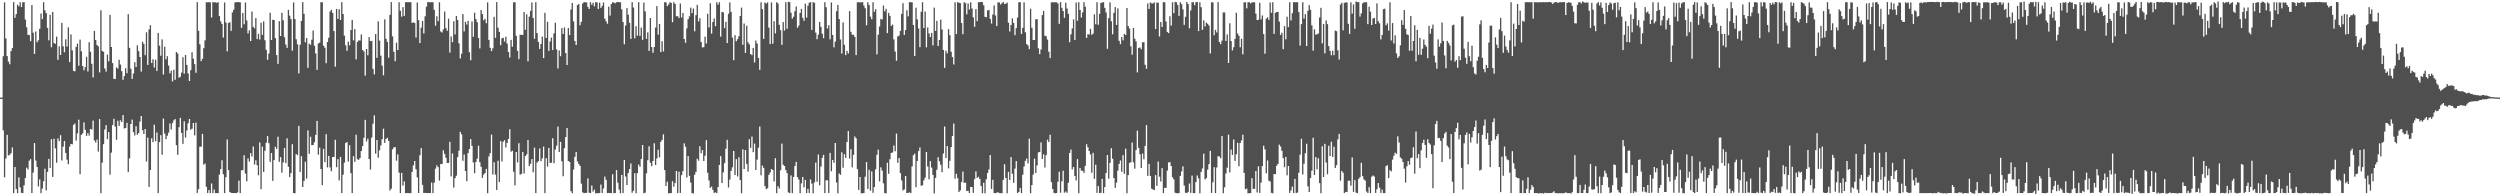 <svg xmlns="http://www.w3.org/2000/svg" width="1920" height="150"><path fill="#4f4f4f" d="M0 74.972h1v1H0zM1 74.968h1v1H1zM2 43.201h1v56.919H2zM3 1.782h1v134.42H3zM4 29.527h1v92.214H4zM5 43.055h1v60.545H5zM6 47.303h1v72.106H6zM7 49.367h1v69.483H7zM8 39.227h1v78.451H8zM9 36.897h1v76.377H9zM10 1.648h1v146.694H10zM11 13.673h1v114.603H11zM12 10.795h1v134.397H12zM13 3.617h1v144.699H13zM14 4.844h1v131.388H14zM15 1.701h1v142.216H15zM16 5.427h1v142.716H16zM17 1.789h1v146.498H17zM18 1.635h1v140.706H18zM19 15.016h1v121.646H19zM20 20.963h1v107.804H20zM21 26.738h1v103.378H21zM22 27.003h1v96.394H22zM23 31.596h1v90.62H23zM24 3.889h1v144.345H24zM25 25.149h1v107.425H25zM26 41.354h1v68.546H26zM27 24.244h1v99.043H27zM28 32.386h1v95.867H28zM29 30.946h1v112.278H29zM30 22.147h1v115.612H30zM31 10.404h1v137.918H31zM32 14.675h1v130.109H32zM33 1.674h1v137.534H33zM34 7.953h1v121.626H34zM35 10.016h1v136.167H35zM36 21.38h1v110.634H36zM37 30.96h1v91.075H37zM38 11.369h1v117.581H38zM39 36.295h1v70.628H39zM40 9.151h1v126.739H40zM41 33.031h1v73.541H41zM42 33.688h1v80.244H42zM43 28.094h1v96.863H43zM44 45.962h1v60.382H44zM45 35.558h1v72.853H45zM46 42.26h1v61.594H46zM47 17.564h1v105.675H47zM48 35.596h1v77.102H48zM49 40.122h1v68.182H49zM50 30.185h1v87.283H50zM51 35.74h1v86.892H51zM52 20.971h1v105.174H52zM53 47.701h1v64.92H53zM54 26.467h1v84.101H54zM55 38.729h1v72.127H55zM56 54.442h1v41.481H56zM57 54.773h1v40.118H57zM58 36.014h1v71.953H58zM59 33.56h1v68.896H59zM60 50.484h1v41.424H60zM61 30.397h1v103.426H61zM62 39.427h1v64.171H62zM63 50.679h1v51.787H63zM64 53.942h1v40.076H64zM65 51.531h1v48.134H65zM66 43.619h1v60.74H66zM67 54.865h1v47.328H67zM68 32.39h1v71.734H68zM69 39.717h1v59.32H69zM70 49.01h1v50.506H70zM71 59.499h1v33.143H71zM72 23.774h1v84.034H72zM73 30.685h1v78.717H73zM74 34.486h1v72.736H74zM75 35.636h1v80.73H75zM76 55.579h1v35.853H76zM77 7.887h1v140.466H77zM78 39.058h1v85.873H78zM79 39.77h1v70.982H79zM80 52.575h1v46.903H80zM81 55.015h1v41.09H81zM82 41.94h1v64.922H82zM83 47.11h1v54.315H83zM84 11.479h1v122.688H84zM85 36.094h1v81.101H85zM86 48.445h1v47.682H86zM87 60.502h1v30.683H87zM88 60.732h1v36.534H88zM89 51.838h1v55.537H89zM90 52.698h1v40.009H90zM91 45.857h1v50.85H91zM92 49.535h1v42.885H92zM93 54.627h1v39.06H93zM94 61.289h1v27.088H94zM95 58.473h1v40.21H95zM96 52.445h1v45.884H96zM97 56.211h1v38.134H97zM98 10.866h1v121.3H98zM99 36.752h1v84.905H99zM100 52.777h1v42.477H100zM101 60.598h1v31.255H101zM102 56.471h1v44.984H102zM103 47.761h1v56.291H103zM104 51.443h1v45.524H104zM105 34.826h1v68.685H105zM106 39.262h1v62.976H106zM107 43.792h1v49.585H107zM108 54.993h1v34.115H108zM109 32.06h1v67.932H109zM110 33.682h1v69.212H110zM111 42.391h1v56.677H111zM112 24.791h1v99.272H112zM113 49.894h1v55.79H113zM114 22.641h1v120.919H114zM115 19.359h1v111.226H115zM116 48.396h1v57.78H116zM117 45.535h1v63.63H117zM118 51.881h1v43.901H118zM119 45.857h1v62.594H119zM120 54.516h1v47.266H120zM121 25.283h1v123.009H121zM122 35.087h1v74.048H122zM123 42.811h1v60.963H123zM124 30.246h1v88.602H124zM125 57.222h1v33.88H125zM126 35.854h1v66.733H126zM127 45.559h1v61.297H127zM128 43.165h1v61.071H128zM129 50.336h1v51.56H129zM130 56.315h1v38.498H130zM131 54.23h1v45.205H131zM132 62.525h1v32.031H132zM133 53.552h1v38.906H133zM134 61.308h1v30.133H134zM135 39.928h1v71.513H135zM136 41.106h1v77.808H136zM137 59.65h1v38.035H137zM138 58.994h1v31.528H138zM139 55.737h1v46.331H139zM140 43.934h1v66.533H140zM141 56.558h1v36.554H141zM142 42.263h1v63.36H142zM143 49.872h1v50.312H143zM144 56.364h1v38.3H144zM145 62.206h1v29.203H145zM146 53.866h1v45.706H146zM147 40.154h1v58.647H147zM148 45.092h1v49.371H148zM149 49.239h1v54.691H149zM150 55.908h1v38.27H150zM151 1.63h1v146.481H151zM152 23.609h1v121.691H152zM153 33.978h1v78.725H153zM154 46.927h1v65.645H154zM155 45.108h1v57.703H155zM156 36.999h1v89.399H156zM157 31.041h1v94.533H157zM158 1.728h1v141.718H158zM159 1.795h1v146.456H159zM160 1.609h1v144.337H160zM161 1.858h1v146.359H161zM162 13.388h1v127.497H162zM163 1.662h1v146.678H163zM164 1.77h1v143.724H164zM165 1.814h1v146.501H165zM166 2.178h1v146.145H166zM167 1.618h1v146.72H167zM168 12.334h1v121.816H168zM169 16.393h1v113.483H169zM170 18.406h1v104.657H170zM171 28.882h1v104.934H171zM172 1.882h1v146.437H172zM173 17.321h1v118.823H173zM174 39.498h1v67.604H174zM175 17.71h1v112.888H175zM176 17.048h1v130.478H176zM177 23.688h1v124.419H177zM178 9.542h1v138.741H178zM179 7.536h1v140.755H179zM180 1.848h1v146.361H180zM181 1.641h1v146.684H181zM182 1.656h1v146.115H182zM183 1.647h1v137.036H183zM184 1.775h1v146.507H184zM185 21.393h1v109.445H185zM186 9.972h1v120.68H186zM187 18.626h1v100.549H187zM188 1.964h1v131.38H188zM189 15.737h1v123.525H189zM190 25.721h1v95.923H190zM191 23.307h1v100.725H191zM192 31.508h1v86.114H192zM193 8.856h1v111.386H193zM194 20.645h1v91.853H194zM195 21.763h1v104.616H195zM196 13.871h1v109.229H196zM197 30.02h1v96.85H197zM198 26h1v108.601H198zM199 30.389h1v79.041H199zM200 17.457h1v127.859H200zM201 26.83h1v85.783H201zM202 16.423h1v115.607H202zM203 30.926h1v84.835H203zM204 38.312h1v71.291H204zM205 45.884h1v58.591H205zM206 41.104h1v68.861H206zM207 9.805h1v114.518H207zM208 30.715h1v86.787H208zM209 15.134h1v123.758H209zM210 15.359h1v107.618H210zM211 29.295h1v83.382H211zM212 42.311h1v72.021H212zM213 49.052h1v55.958H213zM214 16.3h1v107.96H214zM215 27.67h1v92.978H215zM216 9.808h1v122.865H216zM217 15.559h1v109.226H217zM218 28.561h1v85.179H218zM219 34.242h1v90.978H219zM220 36.749h1v69.515H220zM221 7.586h1v120.46H221zM222 12.052h1v123.935H222zM223 14.692h1v118.209H223zM224 38.89h1v71.871H224zM225 1.87h1v146.367H225zM226 14.61h1v133.809H226zM227 30.133h1v88.143H227zM228 34.006h1v85.173H228zM229 56.375h1v40.303H229zM230 34.414h1v97.621H230zM231 16.112h1v103.891H231zM232 1.642h1v141.95H232zM233 10.623h1v128.327H233zM234 32.441h1v91.769H234zM235 29.215h1v107.952H235zM236 52.118h1v48.005H236zM237 33.49h1v84.648H237zM238 34.406h1v70.641H238zM239 30.441h1v81.065H239zM240 23.392h1v87.969H240zM241 35.064h1v74.171H241zM242 41.082h1v62.525H242zM243 53.659h1v39.213H243zM244 33.379h1v85.423H244zM245 32.782h1v80.695H245zM246 1.673h1v128.099H246zM247 1.757h1v140.492H247zM248 35.09h1v79.243H248zM249 36.678h1v87.865H249zM250 48.548h1v54.527H250zM251 32.262h1v96.313H251zM252 28.994h1v90.767H252zM253 8.884h1v119.725H253zM254 7.551h1v123.988H254zM255 9.914h1v110.672H255zM256 23.834h1v96.707H256zM257 51.183h1v56.195H257zM258 6.877h1v121.517H258zM259 14.531h1v107.659H259zM260 7.121h1v131.401H260zM261 15.383h1v105.125H261zM262 1.704h1v146.566H262zM263 10.743h1v123.45H263zM264 27.322h1v97.62H264zM265 34.785h1v75.024H265zM266 39.008h1v70.042H266zM267 31.959h1v92.173H267zM268 34.78h1v76.75H268zM269 23.113h1v109.842H269zM270 15.237h1v133.054H270zM271 30.969h1v88.986H271zM272 22.335h1v101.934H272zM273 45.631h1v57.802H273zM274 32.196h1v90.116H274zM275 30.983h1v91.726H275zM276 31.192h1v90.206H276zM277 26.447h1v89.558H277zM278 38.419h1v73.769H278zM279 39.6h1v66.226H279zM280 58.043h1v34.019H280zM281 37.57h1v71.058H281zM282 42.463h1v64.023H282zM283 28.517h1v93.63H283zM284 31.595h1v98.676H284zM285 31.338h1v74.304H285zM286 52.872h1v42.159H286zM287 57.07h1v31.575H287zM288 26.161h1v91.83H288zM289 44.399h1v63.144H289zM290 16.391h1v104.751H290zM291 31.167h1v84.247H291zM292 42.751h1v68.929H292zM293 50.403h1v56.485H293zM294 57.853h1v41.006H294zM295 14.864h1v94.886H295zM296 29.807h1v76.996H296zM297 32.22h1v73.593H297zM298 44.349h1v63.846H298zM299 11.423h1v134.902H299zM300 1.627h1v143.29H300zM301 27.889h1v86.783H301zM302 39.751h1v73.438H302zM303 47.018h1v65.994H303zM304 32.838h1v90.537H304zM305 38.439h1v80.139H305zM306 1.687h1v130.862H306zM307 8.291h1v139.98H307zM308 12.822h1v119.974H308zM309 5.456h1v137.103H309zM310 12.251h1v127.083H310zM311 1.668h1v146.677H311zM312 1.62h1v146.655H312zM313 1.671h1v146.648H313zM314 1.696h1v146.661H314zM315 1.626h1v146.708H315zM316 17.539h1v114.52H316zM317 17.194h1v109.823H317zM318 17.687h1v105.958H318zM319 28.799h1v101.207H319zM320 1.956h1v134.275H320zM321 15.518h1v132.698H321zM322 33.063h1v86.134H322zM323 21.237h1v92.545H323zM324 16.111h1v125.876H324zM325 25.769h1v122.494H325zM326 12.536h1v135.564H326zM327 5.125h1v143.111H327zM328 1.638h1v146.615H328zM329 1.686h1v146.603H329zM330 1.762h1v146.456H330zM331 1.708h1v138.547H331zM332 1.692h1v146.585H332zM333 7.526h1v132.738H333zM334 19.765h1v109.789H334zM335 12.494h1v114.492H335zM336 16.271h1v112.085H336zM337 1.74h1v137.011H337zM338 24.183h1v101.797H338zM339 25.011h1v100.914H339zM340 22.567h1v92.827H340zM341 8.847h1v109.314H341zM342 21.603h1v99.585H342zM343 23.674h1v101.495H343zM344 14.339h1v110.788H344zM345 40.419h1v68.464H345zM346 27.995h1v107.503H346zM347 32.385h1v85.498H347zM348 16.276h1v127.826H348zM349 26.47h1v110.339H349zM350 12.269h1v122.623H350zM351 15.368h1v105.247H351zM352 33.305h1v82.427H352zM353 44.894h1v56.318H353zM354 41.288h1v61.853H354zM355 10.807h1v112.685H355zM356 24.118h1v94.583H356zM357 16.77h1v114.553H357zM358 18.826h1v120.315H358zM359 15.991h1v101.556H359zM360 40.077h1v74.333H360zM361 46.304h1v60.516H361zM362 16.412h1v95.541H362zM363 28.235h1v96.508H363zM364 9.76h1v123.28H364zM365 14.645h1v109.805H365zM366 17.046h1v104.813H366zM367 29.178h1v82.682H367zM368 37.176h1v87.372H368zM369 7.707h1v120.417H369zM370 10.838h1v125.796H370zM371 15.539h1v118.574H371zM372 14.475h1v118.444H372zM373 17.817h1v111.93H373zM374 1.865h1v146.52H374zM375 30.693h1v89.478H375zM376 36.715h1v80.827H376zM377 39.27h1v64.101H377zM378 37.132h1v96.893H378zM379 12.918h1v111.695H379zM380 29.01h1v105.141H380zM381 1.657h1v144.315H381zM382 21.309h1v102.155H382zM383 24.485h1v115.356H383zM384 34.696h1v73.671H384zM385 29.463h1v94.607H385zM386 29.009h1v79.8H386zM387 31.947h1v75.749H387zM388 28.193h1v85.006H388zM389 33.493h1v76.285H389zM390 39.918h1v66.77H390zM391 44.189h1v55.103H391zM392 30.621h1v85.864H392zM393 35.9h1v79.872H393zM394 1.763h1v130.131H394zM395 1.764h1v140.602H395zM396 27.567h1v89.195H396zM397 39.072h1v85.704H397zM398 45.42h1v64.553H398zM399 26.688h1v107.48H399zM400 26.802h1v106.736H400zM401 26.781h1v89.901H401zM402 9.147h1v124.087H402zM403 22.867h1v96.925H403zM404 11.022h1v107.555H404zM405 47.097h1v60.441H405zM406 12.731h1v114.819H406zM407 8.354h1v117.37H407zM408 1.87h1v120.271H408zM409 13.753h1v118.566H409zM410 29.727h1v83.635H410zM411 1.679h1v146.621H411zM412 25.436h1v99.385H412zM413 32.23h1v91.498H413zM414 37.564h1v76.473H414zM415 33.807h1v89.976H415zM416 28.087h1v93.476H416zM417 44.599h1v67.988H417zM418 9.823h1v138.516H418zM419 29.109h1v92.363H419zM420 16.765h1v111.163H420zM421 39.141h1v74.449H421zM422 31.849h1v93.211H422zM423 28.856h1v96.132H423zM424 38.45h1v67.703H424zM425 25.616h1v99.724H425zM426 17.452h1v97.387H426zM427 37.957h1v73.902H427zM428 52.556h1v44.687H428zM429 38.758h1v77.988H429zM430 43.172h1v65.811H430zM431 21.544h1v102.342H431zM432 26.129h1v109.242H432zM433 21.037h1v92.853H433zM434 40.755h1v64.51H434zM435 49.907h1v48.365H435zM436 21.547h1v102.1H436zM437 26.952h1v97.408H437zM438 7.335h1v139.493H438zM439 2.288h1v146.107H439zM440 16.372h1v113.817H440zM441 31.442h1v89.037H441zM442 34.581h1v82.2H442zM443 3.887h1v120.049H443zM444 3.135h1v122.752H444zM445 19.419h1v107.955H445zM446 16.738h1v124.317H446zM447 2.644h1v145.064H447zM448 1.667h1v146.647H448zM449 1.694h1v146.42H449zM450 1.869h1v146.255H450zM451 5.259h1v131.764H451zM452 6.878h1v141.139H452zM453 1.694h1v146.559H453zM454 3.756h1v138.732H454zM455 2.086h1v145.075H455zM456 4.863h1v140.783H456zM457 1.629h1v146.857H457zM458 1.821h1v146.579H458zM459 6.851h1v141.504H459zM460 2.041h1v146.257H460zM461 6.108h1v135.614H461zM462 4.524h1v143.698H462zM463 1.882h1v142.861H463zM464 14.294h1v121.31H464zM465 16.325h1v121.802H465zM466 18.233h1v130.045H466zM467 5.129h1v143.023H467zM468 11.973h1v136.316H468zM469 3.079h1v145.204H469zM470 1.751h1v132.102H470zM471 1.971h1v146.364H471zM472 2.507h1v145.749H472zM473 1.762h1v128.874H473zM474 1.433h1v138.873H474zM475 1.75h1v143.875H475zM476 1.759h1v146.729H476zM477 7.163h1v127.187H477zM478 16.897h1v131.381H478zM479 34.02h1v88.787H479zM480 19.535h1v115.974H480zM481 6.231h1v135.839H481zM482 11.336h1v121.579H482zM483 17.519h1v112.329H483zM484 29.894h1v95.662H484zM485 1.707h1v146.334H485zM486 5.783h1v140.685H486zM487 29.453h1v103.57H487zM488 20.194h1v128.213H488zM489 27.388h1v105.599H489zM490 1.663h1v124.736H490zM491 27.613h1v100.486H491zM492 21.154h1v101.007H492zM493 30.612h1v80.73H493zM494 1.947h1v146.459H494zM495 8.773h1v139.19H495zM496 29.893h1v103.233H496zM497 24.84h1v98.214H497zM498 39.114h1v73.2H498zM499 13.824h1v111.174H499zM500 36.088h1v91.542H500zM501 40.499h1v83.134H501zM502 36.156h1v73.854H502zM503 21.153h1v105.579H503zM504 4.642h1v117.001H504zM505 26.59h1v88.423H505zM506 18.376h1v102.453H506zM507 40.047h1v68.844H507zM508 31.66h1v75.747H508zM509 39.5h1v63.665H509zM510 1.745h1v128.919H510zM511 1.777h1v141.003H511zM512 4.642h1v134.912H512zM513 3.448h1v145.043H513zM514 1.683h1v146.692H514zM515 2.218h1v146.045H515zM516 17.034h1v122.131H516zM517 1.679h1v141.709H517zM518 3.026h1v137.485H518zM519 12.555h1v118.786H519zM520 12.45h1v135.872H520zM521 13.869h1v118.006H521zM522 2.739h1v145.411H522zM523 13.416h1v121.066H523zM524 9.995h1v121.511H524zM525 29.929h1v80.158H525zM526 32.869h1v79.858H526zM527 21.805h1v114.429H527zM528 14.737h1v105.196H528zM529 12.546h1v122.455H529zM530 5.863h1v134.35H530zM531 10.11h1v138.144H531zM532 6.593h1v141.941H532zM533 24.008h1v110.218H533zM534 11.603h1v120.381H534zM535 3.748h1v118.145H535zM536 16.475h1v106.894H536zM537 13.961h1v98.372H537zM538 32.236h1v85.479H538zM539 36.465h1v78.831H539zM540 36.187h1v87.469H540zM541 28.116h1v91.505H541zM542 33.394h1v74.241H542zM543 10.527h1v122.196H543zM544 21.093h1v117.481H544zM545 2.472h1v141.816H545zM546 25.823h1v117.473H546zM547 16.869h1v128.968H547zM548 14.192h1v133.954H548zM549 20.143h1v127.54H549zM550 1.704h1v146.651H550zM551 3.588h1v140.079H551zM552 1.76h1v124.929H552zM553 28.135h1v91.761H553zM554 9.14h1v131.45H554zM555 9.509h1v122.891H555zM556 21.618h1v103.715H556zM557 16.733h1v97.488H557zM558 33.06h1v74.371H558zM559 10.554h1v133.396H559zM560 1.86h1v136.072H560zM561 9.089h1v122.156H561zM562 28.813h1v99.71H562zM563 46.217h1v69.757H563zM564 26.998h1v107.407H564zM565 31.716h1v90.499H565zM566 30.12h1v105.413H566zM567 27.783h1v92.995H567zM568 12.244h1v126.038H568zM569 5.834h1v142.586H569zM570 34.375h1v80.3H570zM571 18.065h1v111.742H571zM572 40.587h1v74.681H572zM573 19.77h1v106.078H573zM574 32.511h1v99.291H574zM575 34.094h1v72.832H575zM576 41.531h1v71.994H576zM577 42.317h1v62.601H577zM578 36.825h1v80.057H578zM579 47.956h1v62.323H579zM580 31.148h1v99.429H580zM581 33.451h1v89.1H581zM582 44.525h1v68.903H582zM583 53.672h1v43.504H583zM584 1.755h1v132.837H584zM585 7.027h1v120.094H585zM586 29.905h1v98.95H586zM587 1.98h1v140.952H587zM588 2.689h1v142.574H588zM589 1.854h1v142.691H589zM590 21.188h1v113.086H590zM591 33.872h1v98.61H591zM592 1.834h1v127.938H592zM593 33.529h1v97.019H593zM594 16.266h1v123.107H594zM595 25.635h1v95.866H595zM596 1.691h1v146.664H596zM597 2.71h1v140.272H597zM598 19.072h1v125.734H598zM599 23.178h1v107.58H599zM600 34.454h1v75.812H600zM601 16.929h1v109.621H601zM602 23.483h1v103.982H602zM603 1.693h1v128.899H603zM604 22.116h1v110.867H604zM605 1.38h1v146.387H605zM606 1.621h1v146.679H606zM607 9.77h1v124.937H607zM608 14.312h1v134.007H608zM609 12.851h1v123.02H609zM610 8.625h1v118.899H610zM611 5.027h1v119.287H611zM612 21.321h1v114.74H612zM613 19.681h1v118.276H613zM614 9.926h1v138.455H614zM615 6.785h1v134.074H615zM616 13.65h1v122.311H616zM617 16.032h1v127.824H617zM618 2.802h1v135.374H618zM619 13.575h1v134.645H619zM620 4.408h1v140.636H620zM621 2.089h1v146.078H621zM622 1.57h1v136.256H622zM623 22.958h1v118.041H623zM624 1.716h1v146.784H624zM625 2.042h1v138.015H625zM626 25.042h1v99.806H626zM627 30.1h1v109.517H627zM628 26.572h1v92.117H628zM629 16.859h1v125.406H629zM630 20.613h1v107.32H630zM631 25.892h1v95.273H631zM632 29.32h1v89.621H632zM633 1.698h1v146.615H633zM634 5.518h1v132.967H634zM635 21.879h1v116.567H635zM636 19.375h1v128.881H636zM637 30.183h1v87.295H637zM638 1.877h1v129.633H638zM639 26.84h1v96.009H639zM640 36.336h1v88.684H640zM641 31.953h1v77.867H641zM642 8.627h1v131.563H642zM643 3.809h1v144.687H643zM644 14.648h1v118.564H644zM645 30.286h1v104.01H645zM646 41.15h1v75.829H646zM647 17.211h1v111.621H647zM648 34.399h1v84.004H648zM649 42.318h1v78.932H649zM650 39.09h1v69.987H650zM651 41.084h1v59.543H651zM652 8.505h1v113.266H652zM653 24.428h1v90.153H653zM654 26.647h1v101.886H654zM655 26.727h1v92.198H655zM656 28.292h1v76.538H656zM657 42.318h1v63.914H657zM658 1.736h1v128.152H658zM659 1.714h1v144.136H659zM660 1.775h1v134.182H660zM661 1.774h1v146.718H661zM662 1.639h1v146.78H662zM663 4.29h1v143.974H663zM664 6.333h1v129.324H664zM665 19.399h1v105.136H665zM666 1.764h1v143.312H666zM667 3.883h1v126.504H667zM668 12.816h1v133.599H668zM669 14.81h1v116.81H669zM670 1.673h1v146.417H670zM671 9.05h1v134.593H671zM672 7.041h1v122.999H672zM673 41.8h1v77.105H673zM674 26.652h1v88.295H674zM675 20.373h1v118.954H675zM676 14.51h1v113.985H676zM677 15.021h1v115.996H677zM678 4.277h1v136.53H678zM679 8.727h1v139.545H679zM680 6.74h1v141.782H680zM681 25.385h1v99.617H681zM682 9.936h1v123.52H682zM683 12.161h1v110.081H683zM684 19.947h1v97.5H684zM685 18.887h1v98.19H685zM686 30.258h1v81.53H686zM687 39.588h1v76.596H687zM688 46.657h1v55.933H688zM689 28.004h1v97.071H689zM690 27.341h1v93.987H690zM691 23.782h1v109.206H691zM692 10.574h1v127.958H692zM693 2.445h1v143.727H693zM694 26.807h1v118.71H694zM695 23.098h1v112.05H695zM696 7.885h1v140.34H696zM697 12.562h1v135.636H697zM698 1.701h1v145.967H698zM699 1.695h1v146.642H699zM700 1.769h1v126.011H700zM701 19.219h1v99.953H701zM702 42.997h1v75.042H702zM703 5.878h1v137.863H703zM704 14.931h1v108.685H704zM705 21.85h1v94.228H705zM706 36.256h1v76.997H706zM707 9.026h1v133.601H707zM708 1.701h1v140.602H708zM709 21.467h1v117.03H709zM710 8.872h1v127.573H710zM711 36.365h1v80.411H711zM712 21.051h1v106.864H712zM713 25.662h1v111.994H713zM714 28.456h1v95.308H714zM715 25.314h1v103.385H715zM716 34.857h1v99.48H716zM717 5.837h1v142.675H717zM718 23.75h1v112.925H718zM719 15.981h1v114.363H719zM720 35.315h1v85.437H720zM721 30.66h1v93.186H721zM722 15.105h1v111.45H722zM723 22.653h1v109.556H723zM724 38.33h1v79.592H724zM725 52.1h1v45.073H725zM726 38.896h1v82.491H726zM727 40.897h1v71.229H727zM728 22.379h1v106.969H728zM729 26.992h1v96.527H729zM730 39.745h1v73.199H730zM731 43.769h1v60.644H731zM732 49.493h1v45.402H732zM733 1.743h1v135.54H733zM734 26.178h1v107.291H734zM735 1.676h1v135.196H735zM736 2.112h1v145.405H736zM737 2.431h1v143.778H737zM738 17.643h1v122.216H738zM739 26.249h1v105.477H739zM740 1.709h1v138.741H740zM741 2.391h1v137.854H741zM742 10.97h1v135.767H742zM743 2.637h1v143.823H743zM744 7.323h1v140.924H744zM745 1.733h1v141.813H745zM746 6.508h1v137.231H746zM747 13.307h1v134.776H747zM748 20.578h1v117.048H748zM749 7.024h1v124.611H749zM750 16.24h1v120.385H750zM751 1.664h1v134.131H751zM752 1.693h1v135.729H752zM753 1.455h1v141.392H753zM754 1.694h1v146.719H754zM755 4.059h1v136.305H755zM756 12.891h1v135.528H756zM757 13.234h1v124.453H757zM758 8.046h1v124.841H758zM759 7.65h1v122.503H759zM760 14.497h1v104.607H760zM761 18.099h1v127.078H761zM762 11.183h1v126.928H762zM763 4.209h1v144.04H763zM764 11.874h1v136.497H764zM765 20.042h1v128.002H765zM766 1.863h1v145.802H766zM767 1.894h1v146.417H767zM768 3.404h1v144.927H768zM769 2.473h1v145.88H769zM770 1.554h1v136.624H770zM771 3.077h1v123.054H771zM772 2.892h1v133.831H772zM773 1.982h1v146.491H773zM774 17.39h1v114.582H774zM775 24.157h1v114.057H775zM776 19.187h1v101.428H776zM777 14.07h1v119.348H777zM778 17.559h1v122.825H778zM779 26.981h1v102.483H779zM780 21.567h1v102.148H780zM781 13.463h1v134.79H781zM782 1.715h1v145.662H782zM783 1.677h1v142.679H783zM784 26.058h1v122.206H784zM785 21.358h1v112.787H785zM786 1.802h1v126.035H786zM787 24.854h1v98.697H787zM788 33.875h1v87.861H788zM789 34.841h1v90.592H789zM790 37.721h1v68.783H790zM791 6.682h1v141.781H791zM792 21.317h1v120.812H792zM793 30.789h1v103.295H793zM794 30.652h1v91.189H794zM795 14.826h1v118.038H795zM796 14.649h1v112.432H796zM797 37.088h1v79.948H797zM798 41.571h1v75.126H798zM799 37.969h1v71.401H799zM800 11.55h1v110.517H800zM801 8.384h1v110.156H801zM802 27.426h1v101.184H802zM803 27.921h1v91.233H803zM804 30.424h1v76.91H804zM805 39.727h1v69.369H805zM806 44.599h1v58.867H806zM807 1.727h1v138.203H807zM808 1.778h1v143.399H808zM809 1.737h1v146.384H809zM810 1.75h1v146.742H810zM811 1.807h1v146.442H811zM812 2.638h1v136.92H812zM813 18.339h1v113.532H813zM814 1.656h1v146.361H814zM815 6.014h1v133.246H815zM816 8.492h1v122.627H816zM817 13.667h1v134.319H817zM818 2.092h1v144.946H818zM819 6.577h1v141.485H819zM820 10.577h1v129.792H820zM821 32.395h1v85.075H821zM822 26.359h1v88.498H822zM823 21.815h1v108.259H823zM824 14.915h1v113.332H824zM825 30.699h1v104.477H825zM826 1.96h1v136.633H826zM827 15.905h1v106.288H827zM828 1.701h1v146.699H828zM829 7.662h1v121.373H829zM830 13.466h1v117.621H830zM831 9.541h1v121.624H831zM832 1.693h1v131.093H832zM833 5.19h1v122.193H833zM834 29.164h1v81.647H834zM835 26.311h1v86.812H835zM836 26.498h1v89.486H836zM837 22.184h1v96.441H837zM838 26.721h1v106.015H838zM839 25.818h1v91.606H839zM840 10.976h1v126.343H840zM841 18.658h1v107.874H841zM842 1.675h1v146.456H842zM843 18.975h1v123.92H843zM844 10.6h1v137.658H844zM845 2.298h1v145.794H845zM846 1.827h1v135.603H846zM847 1.72h1v146.594H847zM848 6.033h1v137.638H848zM849 9.588h1v123.272H849zM850 37.501h1v81.531H850zM851 13.973h1v123.279H851zM852 1.782h1v123.328H852zM853 16.342h1v97.483H853zM854 26.363h1v95.537H854zM855 9.905h1v126.828H855zM856 5.442h1v138.851H856zM857 19.154h1v121.157H857zM858 6.38h1v124.678H858zM859 31.345h1v94.544H859zM860 33.882h1v89.375H860zM861 28.476h1v103.484H861zM862 30.981h1v88.218H862zM863 26.021h1v107.448H863zM864 26.879h1v87.308H864zM865 6.156h1v142.289H865zM866 20.033h1v114.489H866zM867 21.949h1v103.151H867zM868 35.581h1v89.008H868zM869 41.963h1v67.498H869zM870 21.473h1v103.189H870zM871 29.705h1v99.832H871zM872 31.744h1v83.487H872zM873 55.588h1v44.767H873zM874 36.882h1v76.685H874zM875 36.392h1v82.056H875zM876 37.802h1v91.263H876zM877 32.435h1v85.507H877zM878 32.391h1v89.949H878zM879 49.774h1v62.229H879zM880 52.814h1v43.282H880zM881 2.596h1v132.452H881zM882 6.881h1v118.988H882zM883 1.902h1v133.209H883zM884 2.577h1v142.339H884zM885 2.645h1v142.847H885zM886 1.799h1v144.159H886zM887 22.263h1v112.247H887zM888 2.013h1v140.692H888zM889 2.094h1v121.969H889zM890 27.981h1v107.7H890zM891 16.879h1v122.548H891zM892 20.74h1v108.386H892zM893 1.607h1v146.693H893zM894 1.789h1v142.397H894zM895 16.509h1v127.882H895zM896 24.522h1v106.517H896zM897 25.404h1v99.362H897zM898 12.511h1v112.025H898zM899 19.651h1v107.887H899zM900 1.732h1v134.433H900zM901 10.097h1v127.661H901zM902 1.451h1v146.567H902zM903 1.75h1v146.606H903zM904 3.845h1v144.575H904zM905 12.169h1v136.134H905zM906 1.757h1v133.368H906zM907 3.212h1v128.495H907zM908 7.218h1v120.51H908zM909 19.08h1v123.423H909zM910 12.889h1v135.112H910zM911 1.539h1v146.741H911zM912 3.171h1v144.33H912zM913 21.724h1v119.238H913zM914 8.027h1v140.103H914zM915 1.726h1v133.115H915zM916 1.706h1v146.551H916zM917 3.987h1v144.342H917zM918 1.685h1v138.094H918zM919 1.546h1v133.227H919zM920 23.858h1v113.089H920zM921 1.836h1v146.649H921zM922 5.578h1v126.434H922zM923 22.963h1v106.439H923zM924 15.627h1v102.376H924zM925 20.273h1v117.572H925zM926 17.346h1v119.482H926zM927 18.214h1v112.039H927zM928 19.563h1v106.513H928zM929 41.071h1v74.811H929zM930 1.724h1v146.445H930zM931 1.82h1v138.174H931zM932 27.065h1v101.308H932zM933 22.96h1v125.338H933zM934 24.924h1v103.689H934zM935 1.632h1v118.328H935zM936 32.198h1v88.037H936zM937 33.906h1v87.644H937zM938 31.166h1v73.266H938zM939 9.584h1v138.826H939zM940 9.553h1v134.263H940zM941 31.414h1v101.872H941zM942 26.456h1v102.318H942zM943 48.391h1v55.058H943zM944 17.876h1v114.508H944zM945 31.518h1v83.401H945zM946 38.695h1v80.283H946zM947 36.287h1v70.857H947zM948 29.869h1v93.704H948zM949 9.854h1v108.574H949zM950 25.711h1v83.953H950zM951 27.514h1v100.179H951zM952 36.309h1v73.528H952zM953 29.71h1v78.183H953zM954 41.743h1v61.685H954zM955 1.727h1v131.073H955zM956 1.775h1v143.604H956zM957 6.374h1v138.397H957zM958 1.738h1v146.749H958zM959 1.67h1v146.723H959zM960 2.632h1v145.67H960zM961 1.909h1v134.956H961zM962 1.699h1v143.39H962zM963 1.812h1v143.187H963zM964 10.464h1v120.934H964zM965 15.408h1v132.389H965zM966 15.138h1v112.585H966zM967 2.127h1v146.012H967zM968 14.831h1v125.4H968zM969 11.866h1v115.615H969zM970 26.235h1v85.7H970zM971 41.222h1v73.541H971zM972 14.319h1v118.73H972zM973 13.324h1v109.938H973zM974 15.237h1v123.527H974zM975 1.873h1v137.558H975zM976 9.833h1v138.287H976zM977 1.69h1v146.807H977zM978 25.997h1v107.61H978zM979 9.943h1v123.883H979zM980 9.199h1v118.147H980zM981 9.118h1v116.797H981zM982 16.541h1v94.586H982zM983 26.821h1v85.717H983zM984 25.12h1v90.704H984zM985 37.734h1v83.709H985zM986 20.087h1v108.301H986zM987 30.21h1v90.297H987zM988 12.853h1v121.795H988zM989 20.81h1v106.701H989zM990 1.759h1v146.4H990zM991 15.701h1v130.6H991zM992 10.13h1v133.162H992zM993 1.663h1v146.605H993zM994 1.754h1v135.661H994zM995 1.695h1v146.625H995zM996 1.677h1v146.185H996zM997 9.322h1v123.375H997zM998 35.035h1v83.735H998zM999 18.509h1v88.078H999zM1000 1.765h1v132.285H1000zM1001 14.304h1v111.44H1001zM1002 10.894h1v106.826H1002zM1003 35.316h1v75.072H1003zM1004 8.277h1v134.819H1004zM1005 3.927h1v143.564H1005zM1006 7.521h1v129.14H1006zM1007 19.449h1v111.626H1007zM1008 38.965h1v66.792H1008zM1009 22.518h1v111.857H1009zM1010 26.639h1v93.965H1010zM1011 26.319h1v103.749H1011zM1012 25.729h1v95.771H1012zM1013 13.414h1v127.228H1013zM1014 5.981h1v142.471H1014zM1015 33.315h1v79.007H1015zM1016 18.417h1v117.499H1016zM1017 41.012h1v69.462H1017zM1018 15.699h1v109.132H1018zM1019 18.547h1v115.267H1019zM1020 35.429h1v76.507H1020zM1021 39.089h1v80.769H1021zM1022 42.451h1v66.424H1022zM1023 38.894h1v81.627H1023zM1024 42.4h1v70.26H1024zM1025 23.509h1v105.454H1025zM1026 23.96h1v102.916H1026zM1027 38.672h1v68.38H1027zM1028 45.719h1v57.161H1028zM1029 3.464h1v135.306H1029zM1030 2.133h1v129.128H1030zM1031 23.291h1v109.373H1031zM1032 2.194h1v146.068H1032zM1033 1.838h1v145.555H1033zM1034 1.88h1v145.527H1034zM1035 18.276h1v120.479H1035zM1036 26.006h1v112.818H1036zM1037 1.78h1v140.827H1037zM1038 10.476h1v110.452H1038zM1039 3.414h1v143.951H1039zM1040 22.09h1v116.276H1040zM1041 1.109h1v146.795H1041zM1042 1.645h1v146.692H1042zM1043 1.582h1v135.734H1043zM1044 12.769h1v123.277H1044zM1045 10.218h1v114.794H1045zM1046 2.557h1v132.696H1046zM1047 1.808h1v135.928H1047zM1048 1.745h1v137.019H1048zM1049 1.748h1v145.372H1049zM1050 18.539h1v129.658H1050zM1051 5.168h1v138.592H1051zM1052 8.942h1v139.365H1052zM1053 19.19h1v116.465H1053zM1054 14.159h1v120.605H1054zM1055 13.784h1v121.776H1055zM1056 18.435h1v129.74H1056zM1057 2.589h1v142.723H1057zM1058 16.295h1v124.312H1058zM1059 17.921h1v126.214H1059zM1060 30.247h1v117.9H1060zM1061 26.824h1v118.799H1061zM1062 7.037h1v141.298H1062zM1063 6.669h1v141.583H1063zM1064 19.394h1v108.187H1064zM1065 17.953h1v108.917H1065zM1066 23.484h1v113.248H1066zM1067 1.772h1v128.932H1067zM1068 31.094h1v100.519H1068zM1069 17.706h1v104.87H1069zM1070 33.377h1v86.218H1070zM1071 27.115h1v90.133H1071zM1072 40.997h1v77.228H1072zM1073 44.533h1v60.169H1073zM1074 43.188h1v66.204H1074zM1075 34.827h1v86.073H1075zM1076 15.52h1v106.373H1076zM1077 19.104h1v105.29H1077zM1078 7.729h1v121.792H1078zM1079 22.043h1v118.177H1079zM1080 26.319h1v101.43H1080zM1081 26.94h1v96.762H1081zM1082 38.956h1v87.636H1082zM1083 12.269h1v109.212H1083zM1084 38.945h1v81.985H1084zM1085 31.501h1v81.586H1085zM1086 19.407h1v113.987H1086zM1087 47.066h1v53.927H1087zM1088 22.94h1v98.588H1088zM1089 42.112h1v76.223H1089zM1090 29.104h1v99.999H1090zM1091 42.099h1v73.359H1091zM1092 37.443h1v72.456H1092zM1093 30.291h1v77.044H1093zM1094 34.446h1v76.838H1094zM1095 35.843h1v85.373H1095zM1096 44.707h1v62.258H1096zM1097 19.84h1v89.939H1097zM1098 25.911h1v85.11H1098zM1099 22.012h1v96.385H1099zM1100 18.88h1v125.664H1100zM1101 42.735h1v68.901H1101zM1102 48.041h1v47.222H1102zM1103 52.788h1v40.02H1103zM1104 30.28h1v75.845H1104zM1105 35.849h1v70.052H1105zM1106 33.265h1v74.882H1106zM1107 17.292h1v107.152H1107zM1108 31.463h1v74.568H1108zM1109 42.61h1v59.979H1109zM1110 52.447h1v48.805H1110zM1111 31.394h1v80.509H1111zM1112 32.909h1v80.328H1112zM1113 34.942h1v87.283H1113zM1114 46.42h1v56.499H1114zM1115 19.479h1v120.104H1115zM1116 18.892h1v129.406H1116zM1117 47.383h1v53.932H1117zM1118 46.075h1v52.321H1118zM1119 52.021h1v42.229H1119zM1120 43.121h1v63.937H1120zM1121 46.213h1v57.436H1121zM1122 12.763h1v116.159H1122zM1123 12.447h1v133.041H1123zM1124 37.413h1v72.59H1124zM1125 44.278h1v59.36H1125zM1126 49.064h1v52.632H1126zM1127 32.149h1v94.068H1127zM1128 43.161h1v59.724H1128zM1129 47.075h1v62.415H1129zM1130 35.048h1v70.443H1130zM1131 51.613h1v48.975H1131zM1132 56.421h1v41.165H1132zM1133 57.265h1v35.302H1133zM1134 46.707h1v63.559H1134zM1135 43.588h1v58.771H1135zM1136 18.748h1v112.201H1136zM1137 15.606h1v114.692H1137zM1138 44.408h1v59.119H1138zM1139 53.061h1v43.461H1139zM1140 55.484h1v36.26H1140zM1141 49.857h1v56.947H1141zM1142 52.219h1v49.891H1142zM1143 32.685h1v78.681H1143zM1144 19.756h1v108.579H1144zM1145 19.687h1v88.438H1145zM1146 52.279h1v41.509H1146zM1147 56.619h1v34.272H1147zM1148 28.725h1v78.424H1148zM1149 34.278h1v70.333H1149zM1150 36.849h1v66.04H1150zM1151 22.612h1v105.698H1151zM1152 13.69h1v133.846H1152zM1153 23.898h1v96.447H1153zM1154 40.57h1v94.466H1154zM1155 27.354h1v85.183H1155zM1156 35.672h1v84.36H1156zM1157 38.429h1v83.995H1157zM1158 40.458h1v82.615H1158zM1159 31.031h1v101.564H1159zM1160 1.708h1v146.578H1160zM1161 43.035h1v73.054H1161zM1162 18.128h1v107.148H1162zM1163 35.689h1v93.93H1163zM1164 22.215h1v113.93H1164zM1165 3.058h1v133.657H1165zM1166 19.198h1v117.735H1166zM1167 8.2h1v140.093H1167zM1168 32.634h1v115.678H1168zM1169 15.923h1v122.598H1169zM1170 16.704h1v131.581H1170zM1171 1.723h1v146.566H1171zM1172 1.595h1v143.467H1172zM1173 1.686h1v134.438H1173zM1174 1.708h1v146.637H1174zM1175 1.728h1v143.953H1175zM1176 1.706h1v140.402H1176zM1177 14.266h1v129.384H1177zM1178 1.704h1v146.585H1178zM1179 1.673h1v146.581H1179zM1180 1.716h1v146.538H1180zM1181 1.854h1v146.768H1181zM1182 1.691h1v146.577H1182zM1183 1.741h1v146.763H1183zM1184 1.677h1v146.67H1184zM1185 1.653h1v147.025H1185zM1186 1.695h1v146.315H1186zM1187 1.687h1v146.615H1187zM1188 1.686h1v146.609H1188zM1189 1.566h1v146.702H1189zM1190 1.514h1v146.79H1190zM1191 1.974h1v146.251H1191zM1192 3.026h1v144.833H1192zM1193 1.965h1v144.902H1193zM1194 1.711h1v146.612H1194zM1195 1.543h1v146.794H1195zM1196 2.278h1v146.216H1196zM1197 1.781h1v146.574H1197zM1198 1.67h1v146.711H1198zM1199 1.748h1v146.681H1199zM1200 1.562h1v146.853H1200zM1201 1.658h1v146.676H1201zM1202 11.589h1v136.088H1202zM1203 2.302h1v145.99H1203zM1204 1.707h1v146.658H1204zM1205 1.877h1v146.329H1205zM1206 2.156h1v146.534H1206zM1207 4.511h1v143.117H1207zM1208 8.917h1v128.965H1208zM1209 17.871h1v101.274H1209zM1210 18.001h1v117.739H1210zM1211 3.664h1v144.71H1211zM1212 1.745h1v146.487H1212zM1213 1.708h1v140.308H1213zM1214 2.642h1v145.588H1214zM1215 1.14h1v147.103H1215zM1216 1.704h1v144.047H1216zM1217 2.26h1v139.472H1217zM1218 1.811h1v146.392H1218zM1219 1.973h1v146.351H1219zM1220 8.23h1v135.042H1220zM1221 21.557h1v104.352H1221zM1222 2.177h1v143.329H1222zM1223 7.466h1v138.224H1223zM1224 19.812h1v125.373H1224zM1225 23.984h1v103.66H1225zM1226 2.673h1v140.364H1226zM1227 1.693h1v146.559H1227zM1228 4.2h1v131.405H1228zM1229 1.888h1v146.48H1229zM1230 5.999h1v136.104H1230zM1231 10.486h1v125.295H1231zM1232 18.54h1v112.446H1232zM1233 2.217h1v130.909H1233zM1234 9.223h1v126.961H1234zM1235 3.871h1v139.991H1235zM1236 1.879h1v146.466H1236zM1237 2.638h1v145.12H1237zM1238 7.481h1v134.772H1238zM1239 2.465h1v123.83H1239zM1240 2.119h1v124.662H1240zM1241 13.294h1v123.193H1241zM1242 1.775h1v144.068H1242zM1243 7.88h1v139.776H1243zM1244 5.345h1v142.912H1244zM1245 12.744h1v130.766H1245zM1246 38.463h1v69.122H1246zM1247 26.706h1v85.627H1247zM1248 16.242h1v116.46H1248zM1249 32.264h1v100.781H1249zM1250 20.076h1v95.664H1250zM1251 32.495h1v83.141H1251zM1252 11.038h1v137.259H1252zM1253 24.8h1v101.922H1253zM1254 14.548h1v133.777H1254zM1255 1.827h1v145.053H1255zM1256 6.236h1v141.422H1256zM1257 19.545h1v115.605H1257zM1258 15.504h1v107.322H1258zM1259 20.985h1v101.359H1259zM1260 33.828h1v97.91H1260zM1261 25.529h1v121.68H1261zM1262 15.804h1v127.832H1262zM1263 5.468h1v141.769H1263zM1264 9.623h1v138.258H1264zM1265 8.868h1v133.22H1265zM1266 10.674h1v137.542H1266zM1267 18.443h1v115.885H1267zM1268 15.203h1v132.739H1268zM1269 1.68h1v135.424H1269zM1270 17.926h1v110.353H1270zM1271 16.368h1v115.93H1271zM1272 8.429h1v120.77H1272zM1273 1.818h1v146.371H1273zM1274 7.618h1v136.698H1274zM1275 19.551h1v122.489H1275zM1276 15.59h1v107.356H1276zM1277 12.163h1v114.818H1277zM1278 4.962h1v142.484H1278zM1279 22.563h1v124.916H1279zM1280 15.569h1v110.249H1280zM1281 13.934h1v121.968H1281zM1282 19.142h1v120.321H1282zM1283 47.623h1v70.805H1283zM1284 34.94h1v80.156H1284zM1285 1.986h1v146.01H1285zM1286 12.849h1v125.173H1286zM1287 2.384h1v133.049H1287zM1288 16.322h1v108.456H1288zM1289 1.991h1v145.993H1289zM1290 5.929h1v124.478H1290zM1291 2.632h1v141.969H1291zM1292 1.855h1v146.48H1292zM1293 1.63h1v146.75H1293zM1294 15.407h1v124.447H1294zM1295 27.736h1v90.887H1295zM1296 6.683h1v129.804H1296zM1297 24.776h1v107.107H1297zM1298 16.799h1v129.266H1298zM1299 45.12h1v74.8H1299zM1300 3.584h1v143.899H1300zM1301 1.649h1v146.637H1301zM1302 9.767h1v128.145H1302zM1303 1.848h1v145.563H1303zM1304 19.025h1v118.085H1304zM1305 12.405h1v111.634H1305zM1306 4.871h1v128.16H1306zM1307 10.898h1v119.995H1307zM1308 14.328h1v125.193H1308zM1309 1.695h1v126.651H1309zM1310 2.455h1v145.84H1310zM1311 3.896h1v132.681H1311zM1312 17.34h1v117.184H1312zM1313 21.081h1v108.462H1313zM1314 19.269h1v112.124H1314zM1315 2.972h1v124.13H1315zM1316 5.403h1v142.773H1316zM1317 11.973h1v132.648H1317zM1318 17.913h1v124.438H1318zM1319 23.811h1v105.672H1319zM1320 52.053h1v53.616H1320zM1321 19.819h1v85.771H1321zM1322 26.095h1v99.092H1322zM1323 35.043h1v79.589H1323zM1324 26.125h1v101.158H1324zM1325 36.355h1v80.235H1325zM1326 6.399h1v141.912H1326zM1327 27.013h1v98.546H1327zM1328 16.295h1v128.778H1328zM1329 1.618h1v146.741H1329zM1330 6.337h1v140.313H1330zM1331 17.658h1v130.317H1331zM1332 22.076h1v102.504H1332zM1333 11.933h1v110.708H1333zM1334 29.748h1v107.663H1334zM1335 24.001h1v124.003H1335zM1336 23.47h1v114.96H1336zM1337 31.204h1v91.38H1337zM1338 3.453h1v144.829H1338zM1339 11.54h1v120.665H1339zM1340 14.28h1v133.979H1340zM1341 18.428h1v120.9H1341zM1342 12.264h1v135.67H1342zM1343 1.699h1v146.159H1343zM1344 12.537h1v124.566H1344zM1345 9.591h1v138.705H1345zM1346 5.306h1v142.955H1346zM1347 1.77h1v146.526H1347zM1348 1.629h1v146.819H1348zM1349 1.982h1v145.295H1349zM1350 10.285h1v138.003H1350zM1351 29.29h1v99.328H1351zM1352 1.708h1v146.246H1352zM1353 4.917h1v143.383H1353zM1354 1.705h1v144.944H1354zM1355 1.887h1v146.232H1355zM1356 6.653h1v133.051H1356zM1357 19.16h1v101.515H1357zM1358 24.793h1v90.598H1358zM1359 2.325h1v145.9H1359zM1360 3.702h1v143.554H1360zM1361 2.009h1v145.567H1361zM1362 3.344h1v141.897H1362zM1363 1.535h1v146.522H1363zM1364 1.713h1v141.934H1364zM1365 33.577h1v114.631H1365zM1366 1.79h1v146.037H1366zM1367 2.551h1v145.786H1367zM1368 1.847h1v141.39H1368zM1369 23.909h1v102.98H1369zM1370 8.359h1v125.402H1370zM1371 17.399h1v110.672H1371zM1372 19.617h1v125.929H1372zM1373 36.389h1v97.935H1373zM1374 36.634h1v75.148H1374zM1375 1.724h1v146.555H1375zM1376 4.443h1v123.618H1376zM1377 2.161h1v146.104H1377zM1378 14.041h1v134.364H1378zM1379 9.215h1v123.318H1379zM1380 16.197h1v119.825H1380zM1381 17.363h1v114.269H1381zM1382 14.668h1v118.049H1382zM1383 1.712h1v130.239H1383zM1384 2.082h1v146.251H1384zM1385 2.877h1v143.962H1385zM1386 4.723h1v133.148H1386zM1387 17.658h1v112.105H1387zM1388 11.659h1v103.516H1388zM1389 1.896h1v126.629H1389zM1390 5.765h1v136.438H1390zM1391 5.935h1v131.668H1391zM1392 9.933h1v137.972H1392zM1393 14.954h1v129.824H1393zM1394 43.042h1v72.237H1394zM1395 36.765h1v65.49H1395zM1396 24.981h1v104.744H1396zM1397 35.608h1v78.278H1397zM1398 19.935h1v109.676H1398zM1399 29.278h1v83.318H1399zM1400 8.485h1v139.323H1400zM1401 28.673h1v119.575H1401zM1402 23.717h1v124.595H1402zM1403 1.698h1v146.139H1403zM1404 7.08h1v136.404H1404zM1405 10.631h1v137.621H1405zM1406 23.18h1v107.194H1406zM1407 17.865h1v101.054H1407zM1408 36.252h1v84.977H1408zM1409 37.783h1v109.385H1409zM1410 21.057h1v118.946H1410zM1411 23.38h1v108.213H1411zM1412 7.173h1v140.886H1412zM1413 8.523h1v131.903H1413zM1414 12.377h1v135.881H1414zM1415 14.877h1v122.077H1415zM1416 14.456h1v132.246H1416zM1417 1.716h1v137.989H1417zM1418 1.684h1v121.943H1418zM1419 19.364h1v111.125H1419zM1420 6.875h1v122.92H1420zM1421 1.828h1v146.256H1421zM1422 1.899h1v141.954H1422zM1423 22.577h1v122.111H1423zM1424 20.092h1v119.501H1424zM1425 16.859h1v101.311H1425zM1426 5.296h1v140.348H1426zM1427 12.604h1v135.585H1427zM1428 17.269h1v119.925H1428zM1429 15.599h1v118.773H1429zM1430 18.741h1v120.094H1430zM1431 47.895h1v70.571H1431zM1432 47.006h1v63.701H1432zM1433 2.642h1v143.591H1433zM1434 15.081h1v120.868H1434zM1435 2.415h1v132.188H1435zM1436 18.526h1v110.461H1436zM1437 5.338h1v142.548H1437zM1438 1.913h1v137.23H1438zM1439 38.699h1v78.346H1439zM1440 1.808h1v146.067H1440zM1441 1.596h1v146.748H1441zM1442 3.2h1v136.543H1442zM1443 20.321h1v97.086H1443zM1444 6.771h1v131.285H1444zM1445 22.592h1v105.703H1445zM1446 18.511h1v127.653H1446zM1447 36.068h1v99.661H1447zM1448 46.004h1v70.854H1448zM1449 1.6h1v146.693H1449zM1450 11.226h1v127.547H1450zM1451 6.913h1v140.178H1451zM1452 1.968h1v133.133H1452zM1453 7.518h1v117.575H1453zM1454 2.682h1v134.829H1454zM1455 7.342h1v124.182H1455zM1456 11.451h1v119.139H1456zM1457 4.432h1v135.402H1457zM1458 1.856h1v146.45H1458zM1459 2.12h1v146.303H1459zM1460 15.522h1v125.546H1460zM1461 16.834h1v130.942H1461zM1462 16.842h1v105.375H1462zM1463 1.745h1v141.063H1463zM1464 2.438h1v145.085H1464zM1465 1.895h1v146.184H1465zM1466 6.712h1v141.564H1466zM1467 1.855h1v146.101H1467zM1468 10.866h1v119.09H1468zM1469 18.4h1v120.052H1469zM1470 7.917h1v134.474H1470zM1471 8.713h1v127.684H1471zM1472 12.825h1v127.521H1472zM1473 12.352h1v127.856H1473zM1474 2.263h1v146.027H1474zM1475 1.834h1v146.515H1475zM1476 2.46h1v145.881H1476zM1477 1.736h1v146.555H1477zM1478 1.73h1v146.617H1478zM1479 1.875h1v146.493H1479zM1480 1.499h1v146.784H1480zM1481 1.58h1v146.711H1481zM1482 1.491h1v146.756H1482zM1483 1.547h1v146.722H1483zM1484 1.45h1v147.092H1484zM1485 1.587h1v146.601H1485zM1486 1.658h1v146.737H1486zM1487 1.383h1v146.969H1487zM1488 1.618h1v145.747H1488zM1489 1.602h1v146.433H1489zM1490 5.312h1v142.785H1490zM1491 1.513h1v146.886H1491zM1492 1.495h1v146.983H1492zM1493 1.682h1v146.673H1493zM1494 1.663h1v146.837H1494zM1495 1.6h1v146.909H1495zM1496 1.611h1v146.609H1496zM1497 1.496h1v146.795H1497zM1498 1.596h1v146.671H1498zM1499 1.717h1v140.381H1499zM1500 1.705h1v141.928H1500zM1501 1.329h1v146.974H1501zM1502 1.683h1v146.611H1502zM1503 1.779h1v146.556H1503zM1504 9.823h1v137.844H1504zM1505 2.386h1v145.521H1505zM1506 7.234h1v140.68H1506zM1507 1.787h1v146.944H1507zM1508 1.428h1v146.956H1508zM1509 1.713h1v146.502H1509zM1510 2.201h1v146.12H1510zM1511 1.587h1v146.824H1511zM1512 1.668h1v135.61H1512zM1513 16.955h1v130.461H1513zM1514 1.686h1v146.637H1514zM1515 1.526h1v147.007H1515zM1516 1.681h1v147.058H1516zM1517 1.463h1v144.663H1517zM1518 4.26h1v135.492H1518zM1519 1.819h1v146.535H1519zM1520 2.148h1v146.09H1520zM1521 14.952h1v133.426H1521zM1522 6.308h1v140.694H1522zM1523 1.719h1v146.099H1523zM1524 1.774h1v146.584H1524zM1525 1.756h1v146.537H1525zM1526 1.682h1v146.65H1526zM1527 2.08h1v146.212H1527zM1528 14.968h1v118.764H1528zM1529 2.362h1v140.929H1529zM1530 2.314h1v146.04H1530zM1531 1.769h1v145.679H1531zM1532 1.696h1v146.508H1532zM1533 1.99h1v146.237H1533zM1534 3.897h1v144.039H1534zM1535 1.751h1v145.384H1535zM1536 1.766h1v119.443H1536zM1537 3.527h1v130.992H1537zM1538 1.983h1v146.192H1538zM1539 7.576h1v130.259H1539zM1540 6.76h1v140.103H1540zM1541 13.528h1v126.932H1541zM1542 2.137h1v131.576H1542zM1543 12.906h1v120.405H1543zM1544 18.109h1v106.683H1544zM1545 9.575h1v128.258H1545zM1546 17.597h1v120.333H1546zM1547 15.765h1v112.58H1547zM1548 30.219h1v112.843H1548zM1549 4.569h1v143.805H1549zM1550 14.804h1v122.713H1550zM1551 1.821h1v146.384H1551zM1552 1.721h1v146.523H1552zM1553 12.888h1v135.389H1553zM1554 1.181h1v145.785H1554zM1555 7.642h1v132.911H1555zM1556 19.056h1v105.528H1556zM1557 12.363h1v135.962H1557zM1558 2.753h1v145.421H1558zM1559 1.593h1v146.704H1559zM1560 1.789h1v146.442H1560zM1561 1.638h1v146.128H1561zM1562 4.959h1v141.561H1562zM1563 1.438h1v147.508H1563zM1564 12.597h1v128.284H1564zM1565 1.675h1v144.631H1565zM1566 11.12h1v124.085H1566zM1567 10.28h1v126.736H1567zM1568 4.246h1v144.101H1568zM1569 6.708h1v141.494H1569zM1570 1.762h1v146.779H1570zM1571 15.685h1v132.565H1571zM1572 17.321h1v130.692H1572zM1573 24.285h1v104.698H1573zM1574 11.001h1v125.045H1574zM1575 5.338h1v142.932H1575zM1576 13.664h1v132.042H1576zM1577 8.82h1v134.049H1577zM1578 15.77h1v123.178H1578zM1579 31.109h1v115.743H1579zM1580 26.711h1v115.219H1580zM1581 20.675h1v125.764H1581zM1582 2.329h1v142.231H1582zM1583 8.094h1v137.546H1583zM1584 1.902h1v146.181H1584zM1585 1.999h1v146.249H1585zM1586 1.752h1v137.471H1586zM1587 9.671h1v138.289H1587zM1588 2.244h1v145.932H1588zM1589 1.32h1v147.103H1589zM1590 1.96h1v146.235H1590zM1591 1.963h1v143.323H1591zM1592 6.856h1v124.34H1592zM1593 3.072h1v141.525H1593zM1594 3.48h1v144.855H1594zM1595 21.98h1v126.306H1595zM1596 22.376h1v118.07H1596zM1597 1.654h1v146.445H1597zM1598 3.793h1v144.447H1598zM1599 11.924h1v134.627H1599zM1600 1.846h1v145.503H1600zM1601 23.746h1v114.386H1601zM1602 1.919h1v130.651H1602zM1603 1.896h1v143.793H1603zM1604 2.183h1v134.89H1604zM1605 1.323h1v146.952H1605zM1606 2.882h1v145.114H1606zM1607 1.765h1v146.365H1607zM1608 9.578h1v130.871H1608zM1609 4.221h1v139.764H1609zM1610 7.976h1v121.894H1610zM1611 9.964h1v124.766H1611zM1612 6.486h1v141.166H1612zM1613 5.269h1v142.947H1613zM1614 8.938h1v137.45H1614zM1615 12.191h1v126.117H1615zM1616 11.591h1v121.705H1616zM1617 27.418h1v117.386H1617zM1618 17.597h1v118.367H1618zM1619 2.906h1v145.29H1619zM1620 14.483h1v116.295H1620zM1621 15.973h1v118.075H1621zM1622 32.858h1v85.053H1622zM1623 9.925h1v138.385H1623zM1624 27.91h1v105.538H1624zM1625 8.373h1v139.717H1625zM1626 1.749h1v146.49H1626zM1627 1.832h1v146.187H1627zM1628 12.246h1v126.651H1628zM1629 6.399h1v141.249H1629zM1630 12.848h1v130.044H1630zM1631 1.891h1v146.317H1631zM1632 26.079h1v121.688H1632zM1633 11.254h1v136.678H1633zM1634 1.582h1v146.432H1634zM1635 1.898h1v146.454H1635zM1636 5.164h1v131.536H1636zM1637 5.343h1v143.477H1637zM1638 4.395h1v126.053H1638zM1639 2.884h1v144.178H1639zM1640 1.504h1v136.55H1640zM1641 12.768h1v128.662H1641zM1642 13.396h1v133.687H1642zM1643 6.236h1v142.141H1643zM1644 1.573h1v146.879H1644zM1645 8.665h1v139.679H1645zM1646 9.739h1v138.625H1646zM1647 15.082h1v115.606H1647zM1648 11.229h1v120.354H1648zM1649 1.703h1v146.591H1649zM1650 2.383h1v145.82H1650zM1651 1.704h1v141.302H1651zM1652 1.856h1v129.473H1652zM1653 9.393h1v138.086H1653zM1654 2.181h1v145.307H1654zM1655 7.087h1v125.375H1655zM1656 1.424h1v147.245H1656zM1657 1.555h1v146.339H1657zM1658 1.753h1v146.823H1658zM1659 1.66h1v146.759H1659zM1660 1.599h1v146.561H1660zM1661 2.029h1v146.2H1661zM1662 1.677h1v135.914H1662zM1663 1.507h1v147.106H1663zM1664 1.745h1v146.922H1664zM1665 1.575h1v146.81H1665zM1666 1.779h1v145.982H1666zM1667 2.165h1v146.254H1667zM1668 1.871h1v146.35H1668zM1669 18.917h1v129.327H1669zM1670 1.979h1v146.391H1670zM1671 3.856h1v144.513H1671zM1672 1.689h1v146.989H1672zM1673 1.73h1v146.493H1673zM1674 1.859h1v146.459H1674zM1675 1.806h1v146.516H1675zM1676 11.94h1v128.067H1676zM1677 1.975h1v140.888H1677zM1678 2.152h1v140.63H1678zM1679 2.56h1v145.75H1679zM1680 1.717h1v144.834H1680zM1681 1.763h1v146.571H1681zM1682 3.28h1v144.629H1682zM1683 1.893h1v142.946H1683zM1684 1.777h1v118.688H1684zM1685 1.668h1v133.453H1685zM1686 1.658h1v146.063H1686zM1687 7.372h1v140.064H1687zM1688 4.66h1v140.101H1688zM1689 11.82h1v136.233H1689zM1690 2.056h1v138.317H1690zM1691 14.506h1v119.286H1691zM1692 28.131h1v95.529H1692zM1693 10.601h1v126.173H1693zM1694 26.726h1v100.712H1694zM1695 15.984h1v118.682H1695zM1696 21.585h1v107.902H1696zM1697 4.534h1v143.848H1697zM1698 3.538h1v144.45H1698zM1699 12.804h1v135.421H1699zM1700 1.75h1v146.516H1700zM1701 2.637h1v145.321H1701zM1702 5.93h1v135.559H1702zM1703 1.186h1v141.224H1703zM1704 18.478h1v107.061H1704zM1705 13.318h1v134.999H1705zM1706 21.369h1v126.749H1706zM1707 1.611h1v146.609H1707zM1708 2.459h1v146.006H1708zM1709 1.609h1v146.529H1709zM1710 1.872h1v140.871H1710zM1711 1.394h1v147.242H1711zM1712 3.267h1v142.578H1712zM1713 2.321h1v145.752H1713zM1714 1.681h1v137.087H1714zM1715 8.982h1v128.22H1715zM1716 9.957h1v138.08H1716zM1717 3.581h1v144.871H1717zM1718 1.662h1v146.896H1718zM1719 2.061h1v146.154H1719zM1720 14.661h1v133.393H1720zM1721 21.507h1v104.427H1721zM1722 9.16h1v117.423H1722zM1723 5.805h1v142.525H1723zM1724 14.271h1v133.124H1724zM1725 8.574h1v134.219H1725zM1726 5.679h1v134.597H1726zM1727 25.075h1v122.445H1727zM1728 26.418h1v117.112H1728zM1729 21.162h1v102.257H1729zM1730 2.274h1v143.957H1730zM1731 8.72h1v136.49H1731zM1732 2.245h1v145.737H1732zM1733 1.722h1v146.541H1733zM1734 1.763h1v138.971H1734zM1735 9.91h1v138.317H1735zM1736 2.142h1v139.097H1736zM1737 1.321h1v147.092H1737zM1738 1.44h1v146.825H1738zM1739 2.459h1v145.436H1739zM1740 7.955h1v126.079H1740zM1741 1.846h1v144.269H1741zM1742 2.654h1v145.675H1742zM1743 8.756h1v139.536H1743zM1744 20.825h1v118.568H1744zM1745 15.35h1v124.554H1745zM1746 1.673h1v146.611H1746zM1747 7.95h1v140.282H1747zM1748 1.773h1v145.744H1748zM1749 10.778h1v133.038H1749zM1750 1.869h1v135.665H1750zM1751 1.936h1v146.345H1751zM1752 6.384h1v138.509H1752zM1753 1.729h1v146.395H1753zM1754 2.21h1v146.067H1754zM1755 1.838h1v146.521H1755zM1756 3.856h1v138.774H1756zM1757 5.344h1v142.779H1757zM1758 9.053h1v123.775H1758zM1759 9.182h1v135.771H1759zM1760 1.632h1v146.615H1760zM1761 1.685h1v146.637H1761zM1762 2.185h1v145.897H1762zM1763 4.521h1v138.95H1763zM1764 1.861h1v146.129H1764zM1765 2.372h1v145.981H1765zM1766 2.041h1v146.394H1766zM1767 1.443h1v146.961H1767zM1768 1.765h1v146.508H1768zM1769 1.972h1v146.288H1769zM1770 5.088h1v142.829H1770zM1771 1.819h1v146.495H1771zM1772 1.721h1v146.634H1772zM1773 1.732h1v146.648H1773zM1774 1.736h1v146.703H1774zM1775 1.663h1v146.465H1775zM1776 1.706h1v146.755H1776zM1777 1.636h1v146.753H1777zM1778 1.435h1v146.737H1778zM1779 1.686h1v146.682H1779zM1780 1.537h1v146.74H1780zM1781 1.503h1v147.039H1781zM1782 1.614h1v146.692H1782zM1783 1.742h1v146.904H1783zM1784 1.717h1v146.578H1784zM1785 1.884h1v146.139H1785zM1786 1.715h1v146.528H1786zM1787 4.171h1v144.118H1787zM1788 5.679h1v142.773H1788zM1789 4.804h1v143.49H1789zM1790 4.476h1v126.49H1790zM1791 11.357h1v118.6H1791zM1792 21.949h1v108.307H1792zM1793 15.003h1v107.672H1793zM1794 1.514h1v136.372H1794zM1795 1.704h1v137.385H1795zM1796 19.233h1v118.571H1796zM1797 20.816h1v117.877H1797zM1798 12.035h1v136.137H1798zM1799 18.661h1v129.621H1799zM1800 10.751h1v122.718H1800zM1801 26.491h1v114.224H1801zM1802 11.04h1v128.44H1802zM1803 26.134h1v115.119H1803zM1804 13.15h1v114.829H1804zM1805 11.737h1v103.911H1805zM1806 11.72h1v102.447H1806zM1807 10.541h1v108.537H1807zM1808 11.664h1v124.022H1808zM1809 27.756h1v106.023H1809zM1810 36.103h1v97.174H1810zM1811 32.742h1v94.926H1811zM1812 30.367h1v84.816H1812zM1813 28.904h1v102.742H1813zM1814 38.191h1v90.169H1814zM1815 34.968h1v79.664H1815zM1816 33.664h1v103.428H1816zM1817 19.356h1v128.906H1817zM1818 18.594h1v116.252H1818zM1819 5.478h1v136.198H1819zM1820 10.698h1v135.704H1820zM1821 7.205h1v126.102H1821zM1822 16.319h1v122.995H1822zM1823 16.621h1v112.437H1823zM1824 16.335h1v109.936H1824zM1825 16.568h1v107.969H1825zM1826 9.839h1v108.724H1826zM1827 25.445h1v84.691H1827zM1828 36.927h1v83.165H1828zM1829 49.219h1v60.481H1829zM1830 42.717h1v66.131H1830zM1831 53.13h1v47.953H1831zM1832 55.995h1v38.364H1832zM1833 54.935h1v39.667H1833zM1834 58.016h1v37.591H1834zM1835 52.569h1v44.217H1835zM1836 58.267h1v33.426H1836zM1837 60.202h1v34.678H1837zM1838 52.634h1v52.319H1838zM1839 50.392h1v58.698H1839zM1840 33.642h1v76.562H1840zM1841 41.272h1v63.007H1841zM1842 46.134h1v54.198H1842zM1843 40.033h1v59.336H1843zM1844 36.494h1v62.605H1844zM1845 36.357h1v65.505H1845zM1846 43.64h1v59.462H1846zM1847 51.639h1v51.211H1847zM1848 50.828h1v49.528H1848zM1849 52.398h1v50.959H1849zM1850 50.614h1v56.246H1850zM1851 56.164h1v50.276H1851zM1852 54.274h1v47.878H1852zM1853 55.207h1v39.215H1853zM1854 55.772h1v36.712H1854zM1855 59.08h1v31.538H1855zM1856 59.556h1v31.711H1856zM1857 61.742h1v29.548H1857zM1858 63.442h1v29.815H1858zM1859 58.402h1v33.974H1859zM1860 59.026h1v34.43H1860zM1861 56.569h1v35.516H1861zM1862 54.278h1v36.627H1862zM1863 59.15h1v30.777H1863zM1864 60.272h1v32.01H1864zM1865 56.837h1v33.69H1865zM1866 58.308h1v31.6H1866zM1867 56.562h1v34.728H1867zM1868 57.818h1v31.812H1868zM1869 60.075h1v26.344H1869zM1870 61.094h1v23.663H1870zM1871 64.125h1v21.362H1871zM1872 65.458h1v19.599H1872zM1873 68.267h1v15.392H1873zM1874 69.761h1v11.221H1874zM1875 68.939h1v11.076H1875zM1876 68.169h1v10.922H1876zM1877 67.539h1v13.494H1877zM1878 66.721h1v14.525H1878zM1879 64.609h1v17.487H1879zM1880 65.957h1v14.884H1880zM1881 65.744h1v14.988H1881zM1882 65.654h1v15.718H1882zM1883 65.63h1v15.659H1883zM1884 66.136h1v16.531H1884zM1885 68.895h1v14.368H1885zM1886 68.54h1v14.372H1886zM1887 69.465h1v11.939H1887zM1888 69.921h1v11.439H1888zM1889 70.133h1v10.677H1889zM1890 70.091h1v10.72H1890zM1891 70.041h1v11.067H1891zM1892 70.731h1v10.353H1892zM1893 71.18h1v10.31H1893zM1894 71.772h1v8.464H1894zM1895 71.276h1v7.823H1895zM1896 71.251h1v7.055H1896zM1897 72.087h1v6.082H1897zM1898 72.028h1v5.837H1898zM1899 72.682h1v5.231H1899zM1900 72.83h1v4.817H1900zM1901 73.011h1v4.738H1901zM1902 73.125h1v4.565H1902zM1903 73.174h1v4.222H1903zM1904 73.515h1v3.263H1904zM1905 73.359h1v3.417H1905zM1906 73.008h1v3.287H1906zM1907 72.958h1v3.418H1907zM1908 73.412h1v2.742H1908zM1909 73.322h1v2.993H1909zM1910 73.588h1v2.359H1910zM1911 73.988h1v1.663H1911zM1912 74.33h1v1.311H1912zM1913 74.556h1v1H1913zM1914 74.594h1v1H1914zM1915 74.762h1v1H1915zM1916 74.783h1v1H1916zM1917 74.815h1v1H1917zM1918 74.888h1v1H1918zM1919 74.958h1v1H1919z"/></svg>